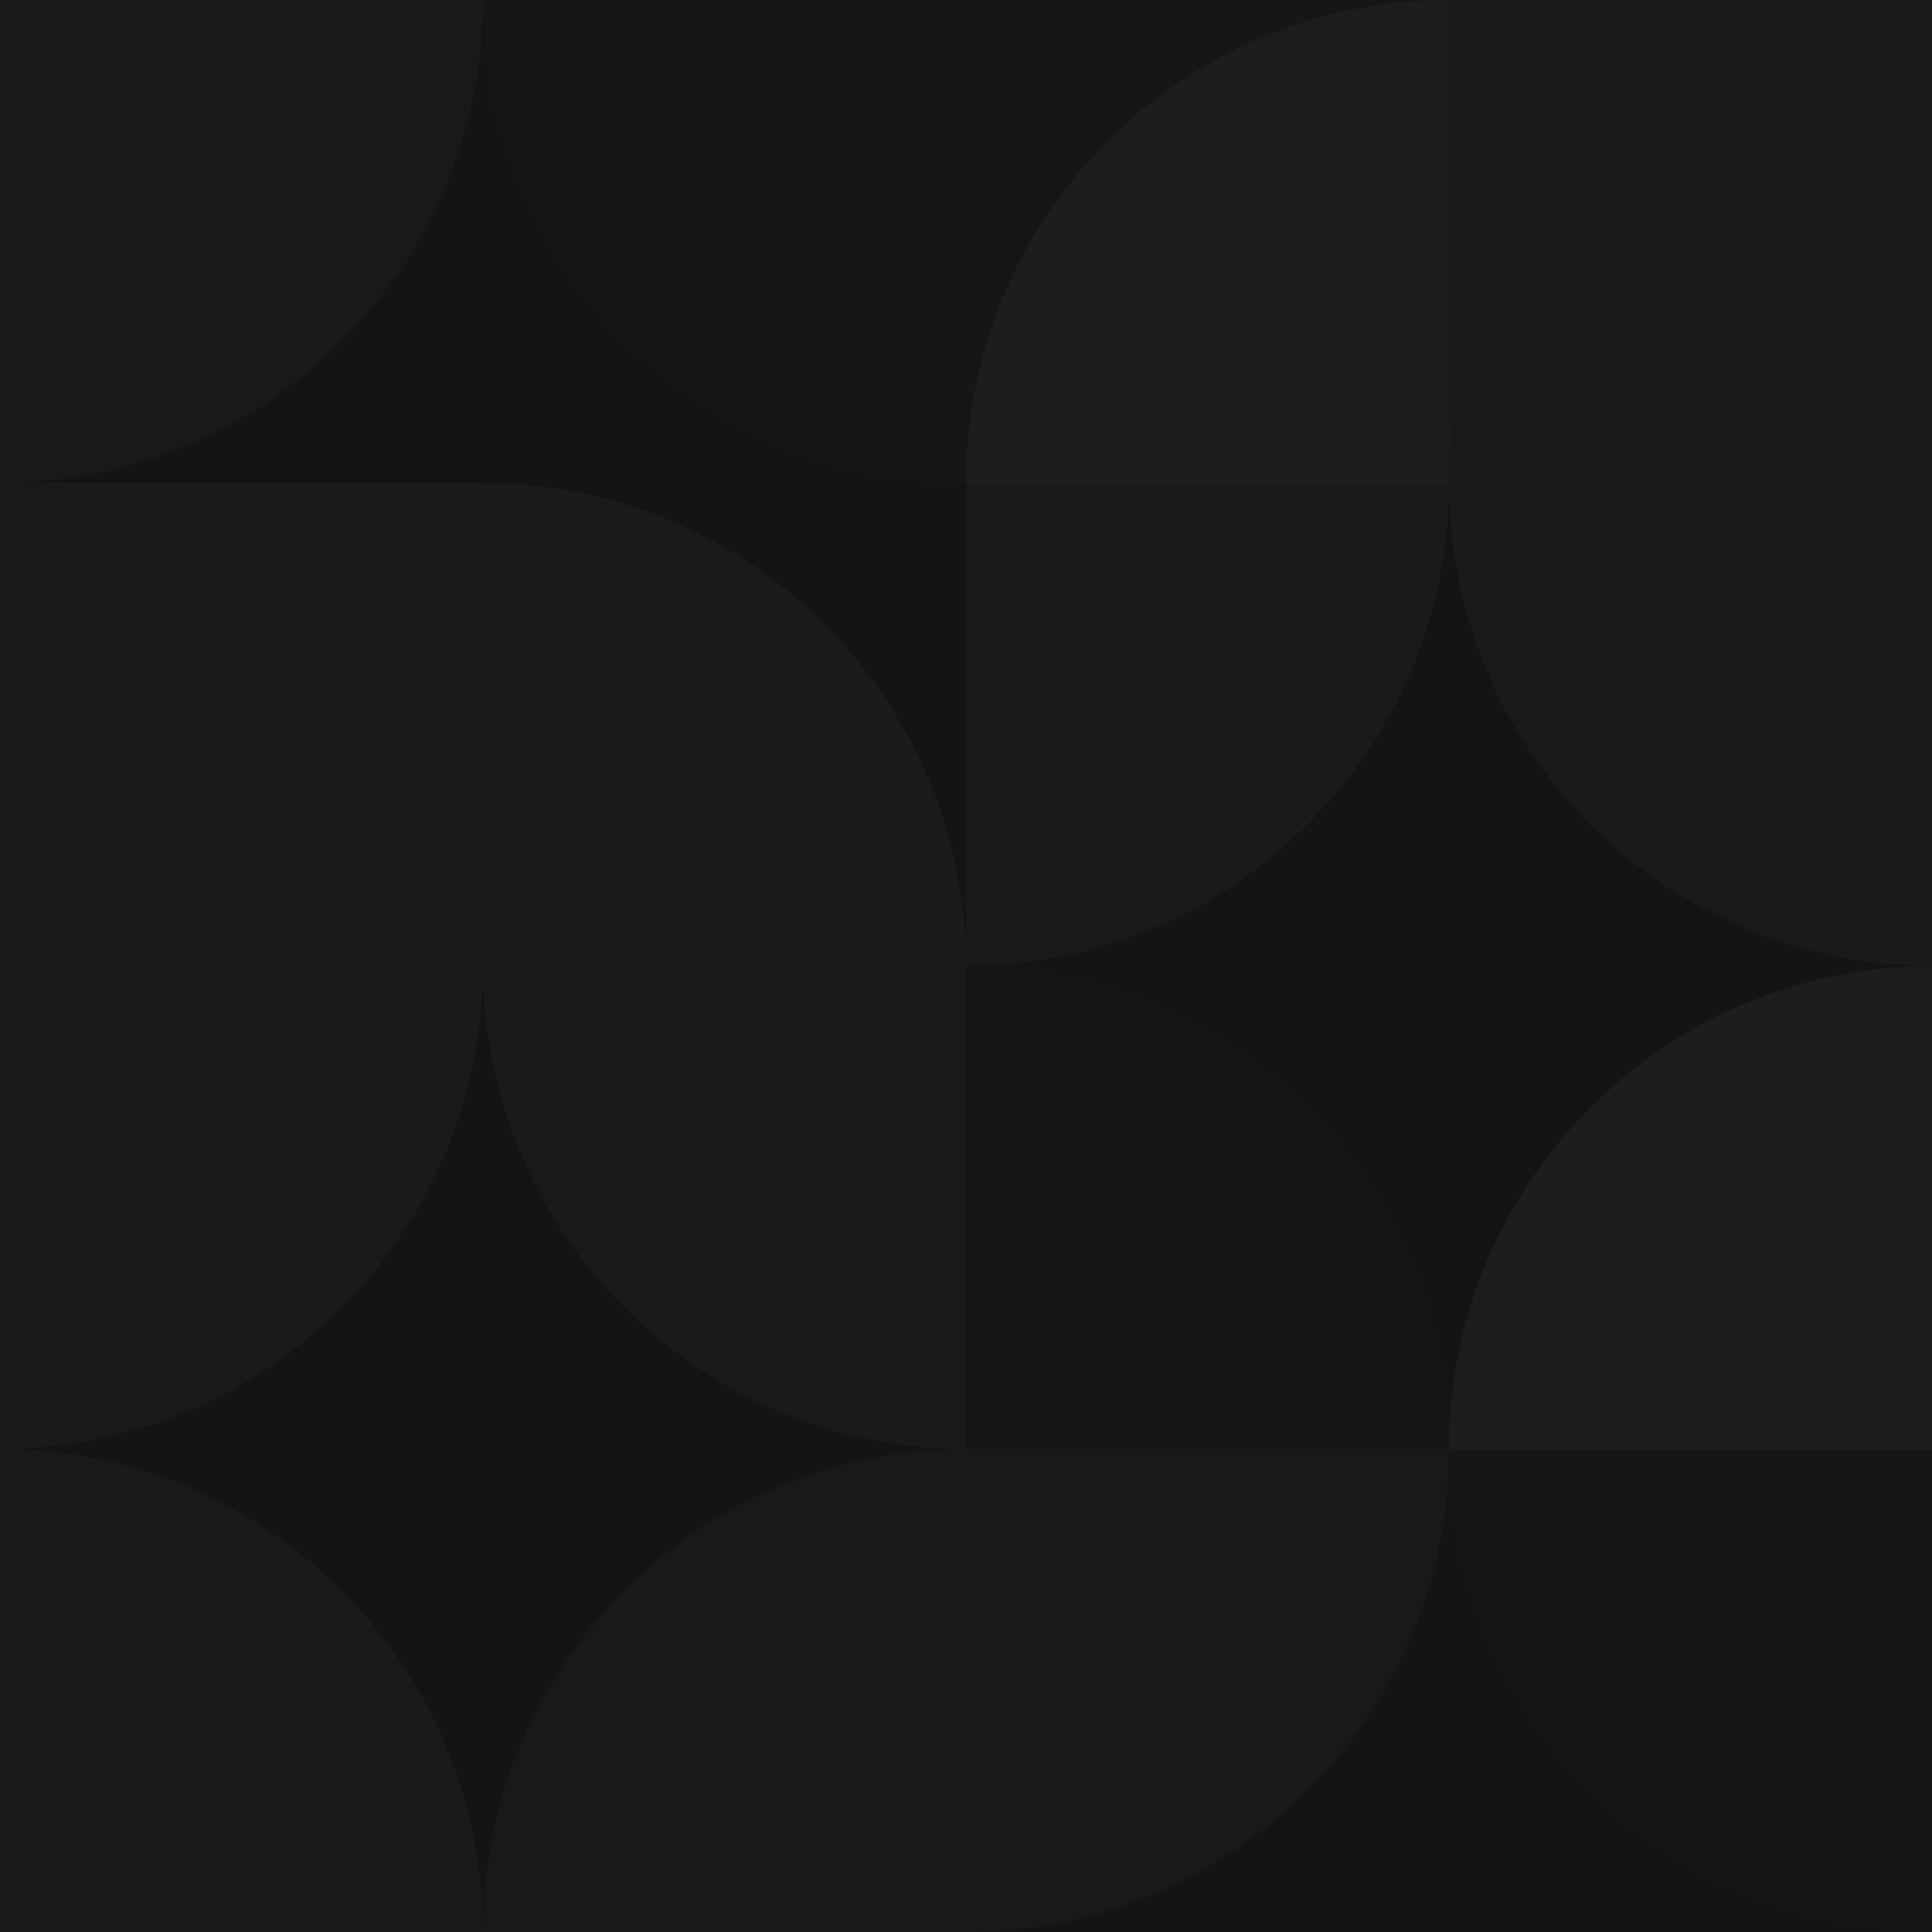<svg width="180" height="180" viewBox="0 0 180 180" fill="none" xmlns="http://www.w3.org/2000/svg">
<rect x="0" y="0" width="180" height="180" fill="#808080" stroke="none"/>
<g clip-path="url(#clip0_608_92541)">
<rect width="180" height="180" fill="#141414"/>
<path fill-rule="evenodd" clip-rule="evenodd" d="M180 0H135V45C135 20.147 155.147 0 180 0Z" fill="white" fill-opacity="0.03"/>
<path fill-rule="evenodd" clip-rule="evenodd" d="M0 45H45C69.853 45 90 65.147 90 90H45C45 65.147 24.853 45 0 45Z" fill="white" fill-opacity="0.035"/>
<path fill-rule="evenodd" clip-rule="evenodd" d="M90 0H45C45 24.853 65.147 45 90 45C90 20.147 110.147 0 135 0H90ZM135 135C135 110.147 114.853 90 90 90V135H135ZM135 135C135 159.853 155.147 180 180 180V135H135Z" fill="white" fill-opacity="0.01"/>
<path fill-rule="evenodd" clip-rule="evenodd" d="M135 45C135 20.147 155.147 0 180 0V45H135ZM45 90C45 65.147 24.853 45 0 45C24.853 45 45 24.853 45 0H0V45V90H45ZM45 180C45 155.147 65.147 135 90 135H135C135 159.853 114.853 180 90 180H45Z" fill="white" fill-opacity="0.02"/>
<path fill-rule="evenodd" clip-rule="evenodd" d="M135 0C110.147 0 90 20.147 90 45H135V0ZM180 90C155.147 90 135 110.147 135 135H180V90Z" fill="white" fill-opacity="0.04"/>
<path fill-rule="evenodd" clip-rule="evenodd" d="M135 45H180V90C155.147 90 135 69.853 135 45ZM90 90V45H135C135 69.853 114.853 90 90 90ZM45 90H90V135C65.147 135 45 114.853 45 90ZM0 135V90H45C45 114.853 24.853 135 0 135ZM0 135C24.853 135 45 155.147 45 180H0V135Z" fill="white" fill-opacity="0.025"/>
</g>
<defs>
<clipPath id="clip0_608_92541">
<rect width="180" height="180" fill="white"/>
</clipPath>
</defs>
</svg>
